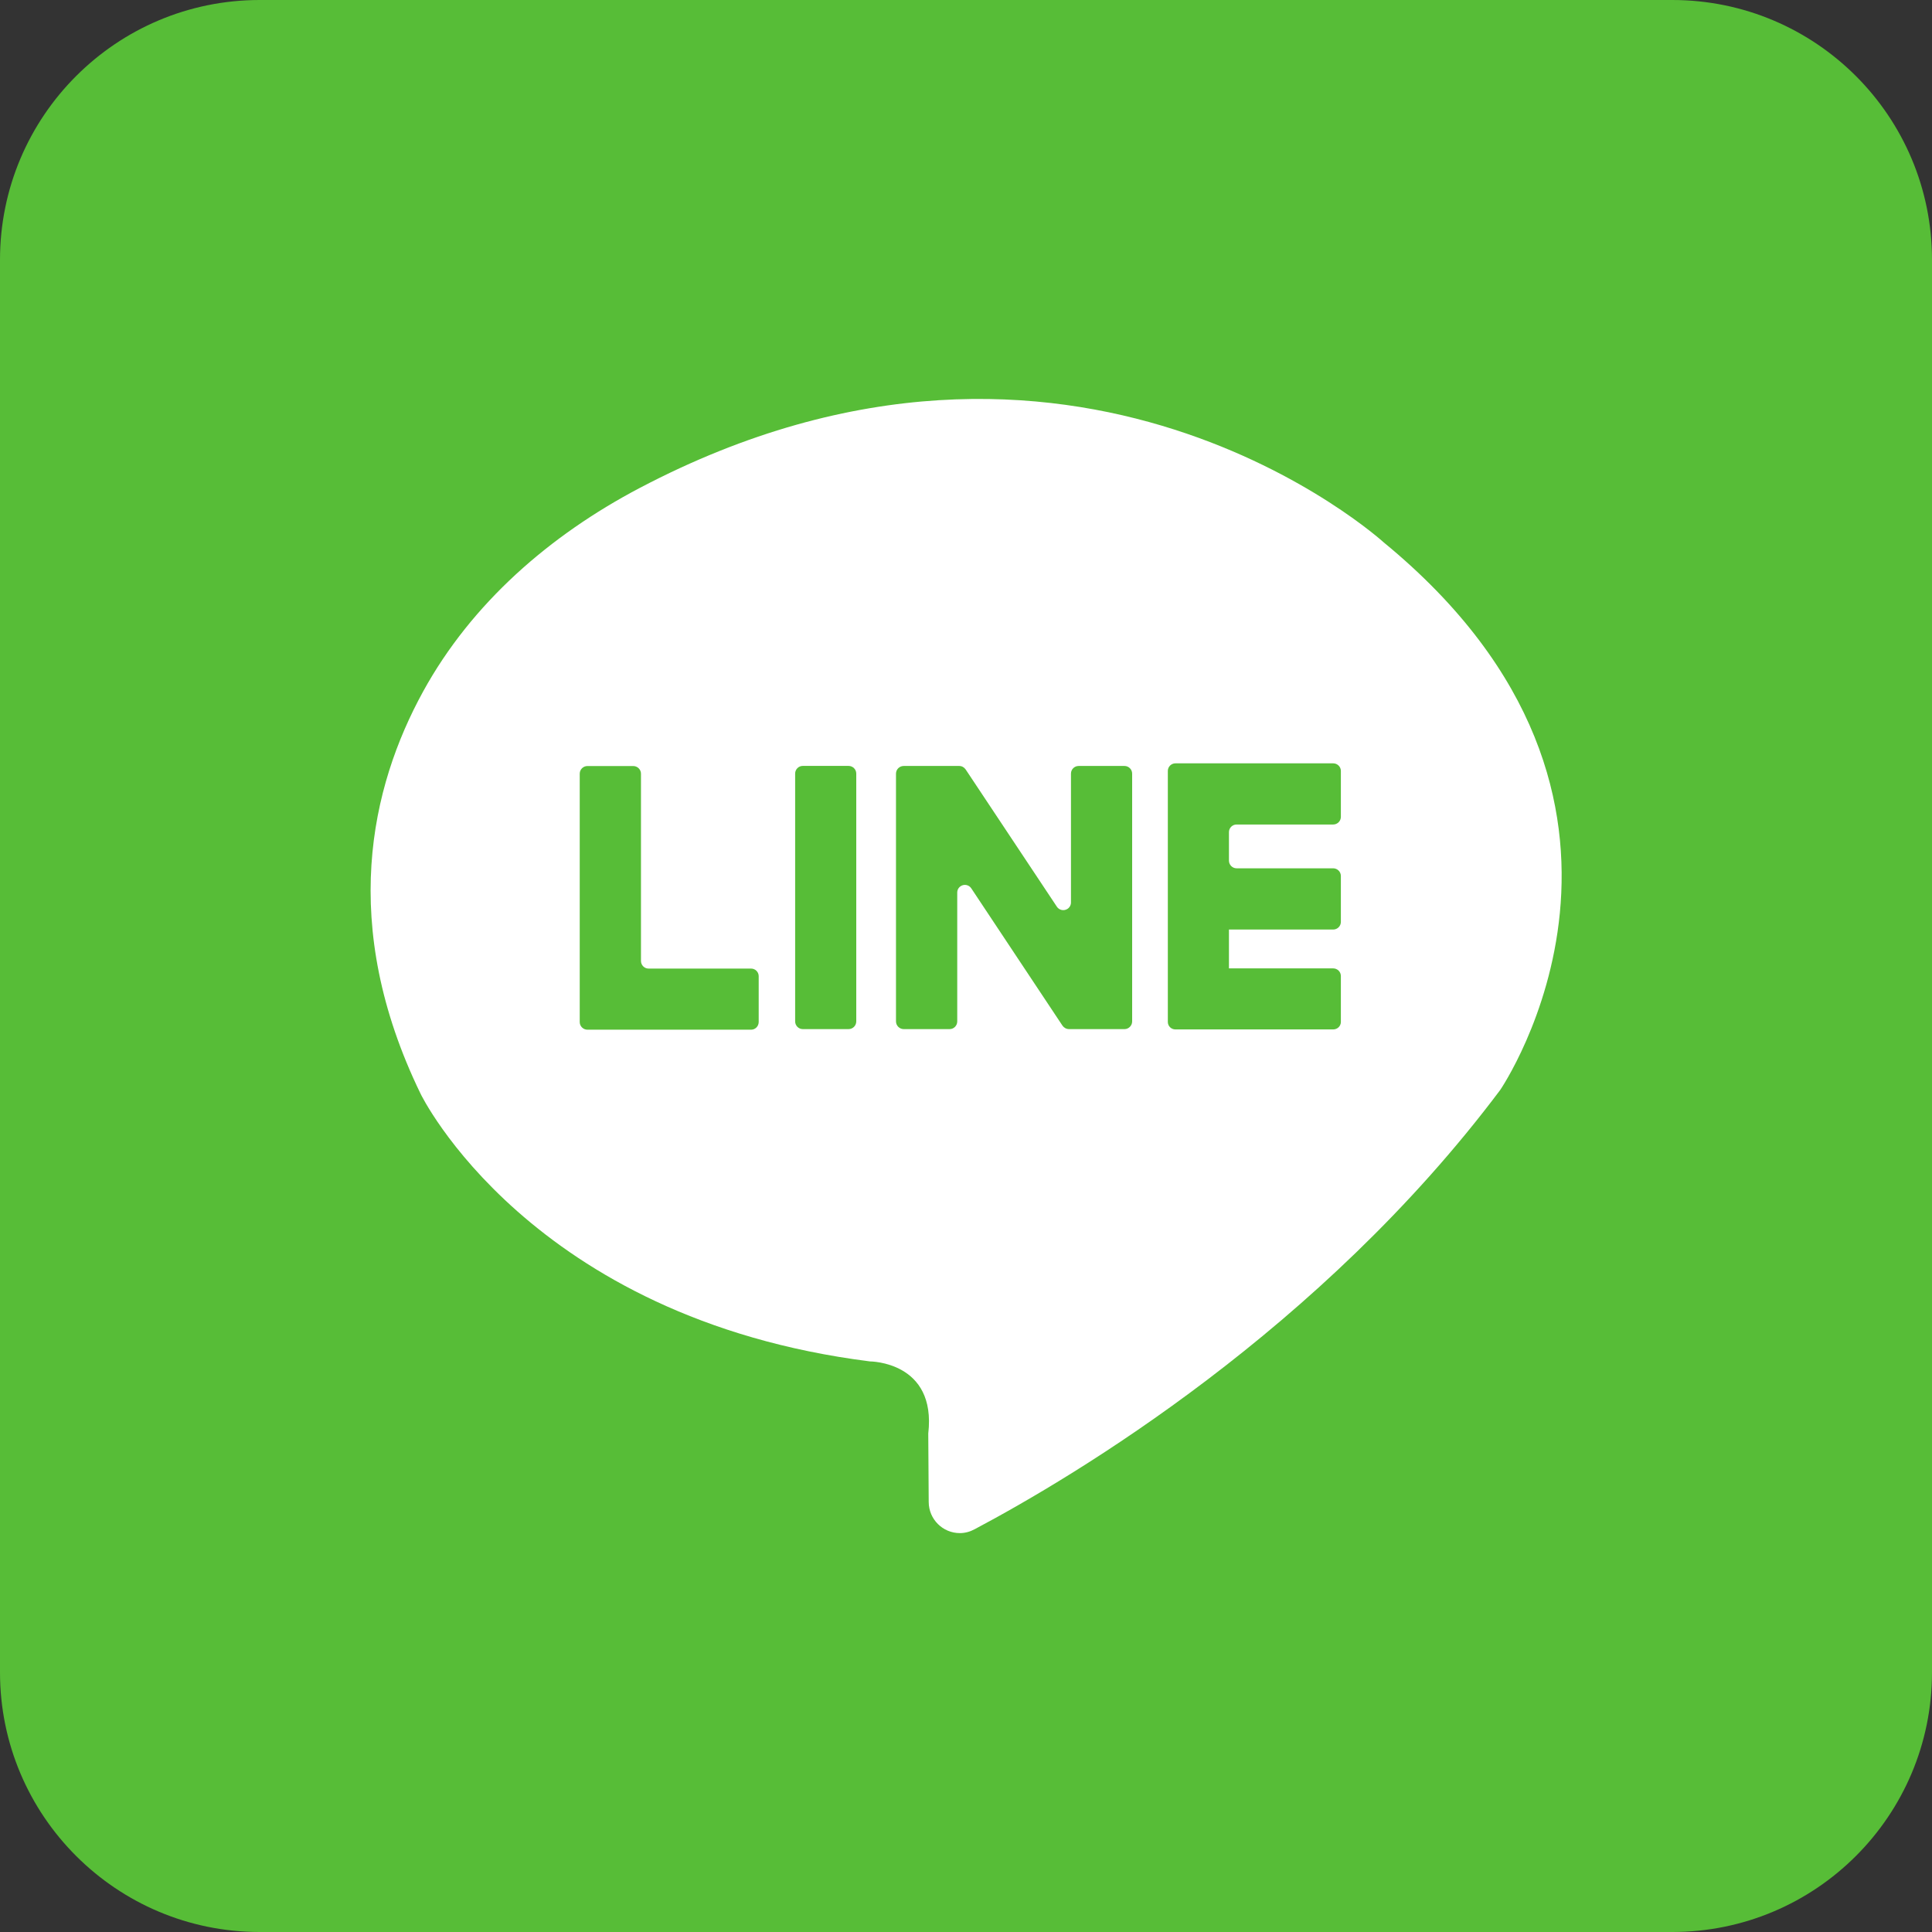 <?xml version="1.0" encoding="utf-8"?>
<!-- Generator: Adobe Illustrator 16.0.0, SVG Export Plug-In . SVG Version: 6.00 Build 0)  -->
<!DOCTYPE svg PUBLIC "-//W3C//DTD SVG 1.1//EN" "http://www.w3.org/Graphics/SVG/1.1/DTD/svg11.dtd">
<svg version="1.1" id="Layer_1" xmlns="http://www.w3.org/2000/svg" xmlns:xlink="http://www.w3.org/1999/xlink" x="0px" y="0px"
	 width="30px" height="30px" viewBox="985 324.999 30 30" enable-background="new 985 324.999 30 30" xml:space="preserve">
<rect x="985" y="324.999" width="30" height="30" fill="#333333" stroke="none"/>
<title></title>
<path fill="#57BD37" d="M989.033,324.999h21.933c2.23,0,4.034,1.806,4.034,4.034v21.934c0,2.227-1.804,4.032-4.034,4.032h-21.933
	c-2.227,0-4.033-1.806-4.033-4.032v-21.934C985,326.805,986.806,324.999,989.033,324.999z"/>
<path fill="#FFFFFF" d="M998.509,346.139c0,0,1.035,0,0.905,1.12l0.007,1.063c0.001,0.267,0.217,0.483,0.484,0.483
	c0.08,0,0.159-0.022,0.229-0.06c1.558-0.826,5.372-3.101,8.162-6.822c0,0,3.071-4.494-1.81-8.502c0,0-4.816-4.391-11.558-0.842
	c-1.386,0.73-2.602,1.782-3.357,3.156c-0.815,1.485-1.313,3.623-0.043,6.242C991.526,341.979,993.218,345.471,998.509,346.139z"/>
<path fill="#57BD37" d="M996.663,340.988h-2.542c-0.065,0-0.119-0.054-0.119-0.118v-3.857c0-0.066,0.054-0.119,0.119-0.119h0.712
	c0.065,0,0.12,0.053,0.12,0.119v2.907c0,0.065,0.052,0.119,0.118,0.119l0,0h1.592c0.065,0,0.118,0.053,0.118,0.118v0.713
	C996.78,340.935,996.728,340.988,996.663,340.988z"/>
<path fill="#57BD37" d="M1001.498,340.925l-1.416-2.132c-0.036-0.055-0.11-0.07-0.164-0.034c-0.034,0.022-0.054,0.059-0.054,0.1
	v2.001c0,0.065-0.053,0.119-0.118,0.119h-0.713c-0.065,0-0.12-0.054-0.12-0.119v-3.848c0-0.066,0.054-0.119,0.12-0.119h0.862
	c0.04,0,0.076,0.02,0.099,0.053l1.417,2.132c0.036,0.055,0.11,0.07,0.165,0.034c0.033-0.021,0.054-0.059,0.054-0.099v-2.001
	c0-0.066,0.053-0.119,0.119-0.119h0.713c0.064,0,0.118,0.053,0.118,0.119v3.848c0,0.065-0.054,0.119-0.118,0.119h-0.861
	C1001.559,340.979,1001.521,340.958,1001.498,340.925z"/>
<path fill="#57BD37" d="M997.466,336.892h0.71c0.066,0,0.12,0.053,0.12,0.12v3.847c0,0.066-0.053,0.12-0.12,0.12h-0.71
	c-0.066,0-0.119-0.054-0.119-0.12v-3.847C997.347,336.945,997.4,336.892,997.466,336.892z"/>
<path fill="#57BD37" d="M1005.821,337.683v-0.713c0-0.065-0.054-0.118-0.12-0.118h-2.448c-0.066,0-0.119,0.053-0.119,0.118v3.897
	c0,0.066,0.053,0.117,0.119,0.117h2.448c0.066,0,0.12-0.051,0.12-0.117v-0.712c0-0.066-0.054-0.119-0.12-0.119h-1.618v-0.603h1.618
	c0.066,0,0.12-0.053,0.12-0.119v-0.713c0-0.065-0.054-0.119-0.12-0.119h-1.5c-0.064,0-0.118-0.054-0.118-0.119v-0.443
	c0-0.065,0.054-0.118,0.118-0.118h1.5C1005.768,337.802,1005.821,337.748,1005.821,337.683z"/>
</svg>
